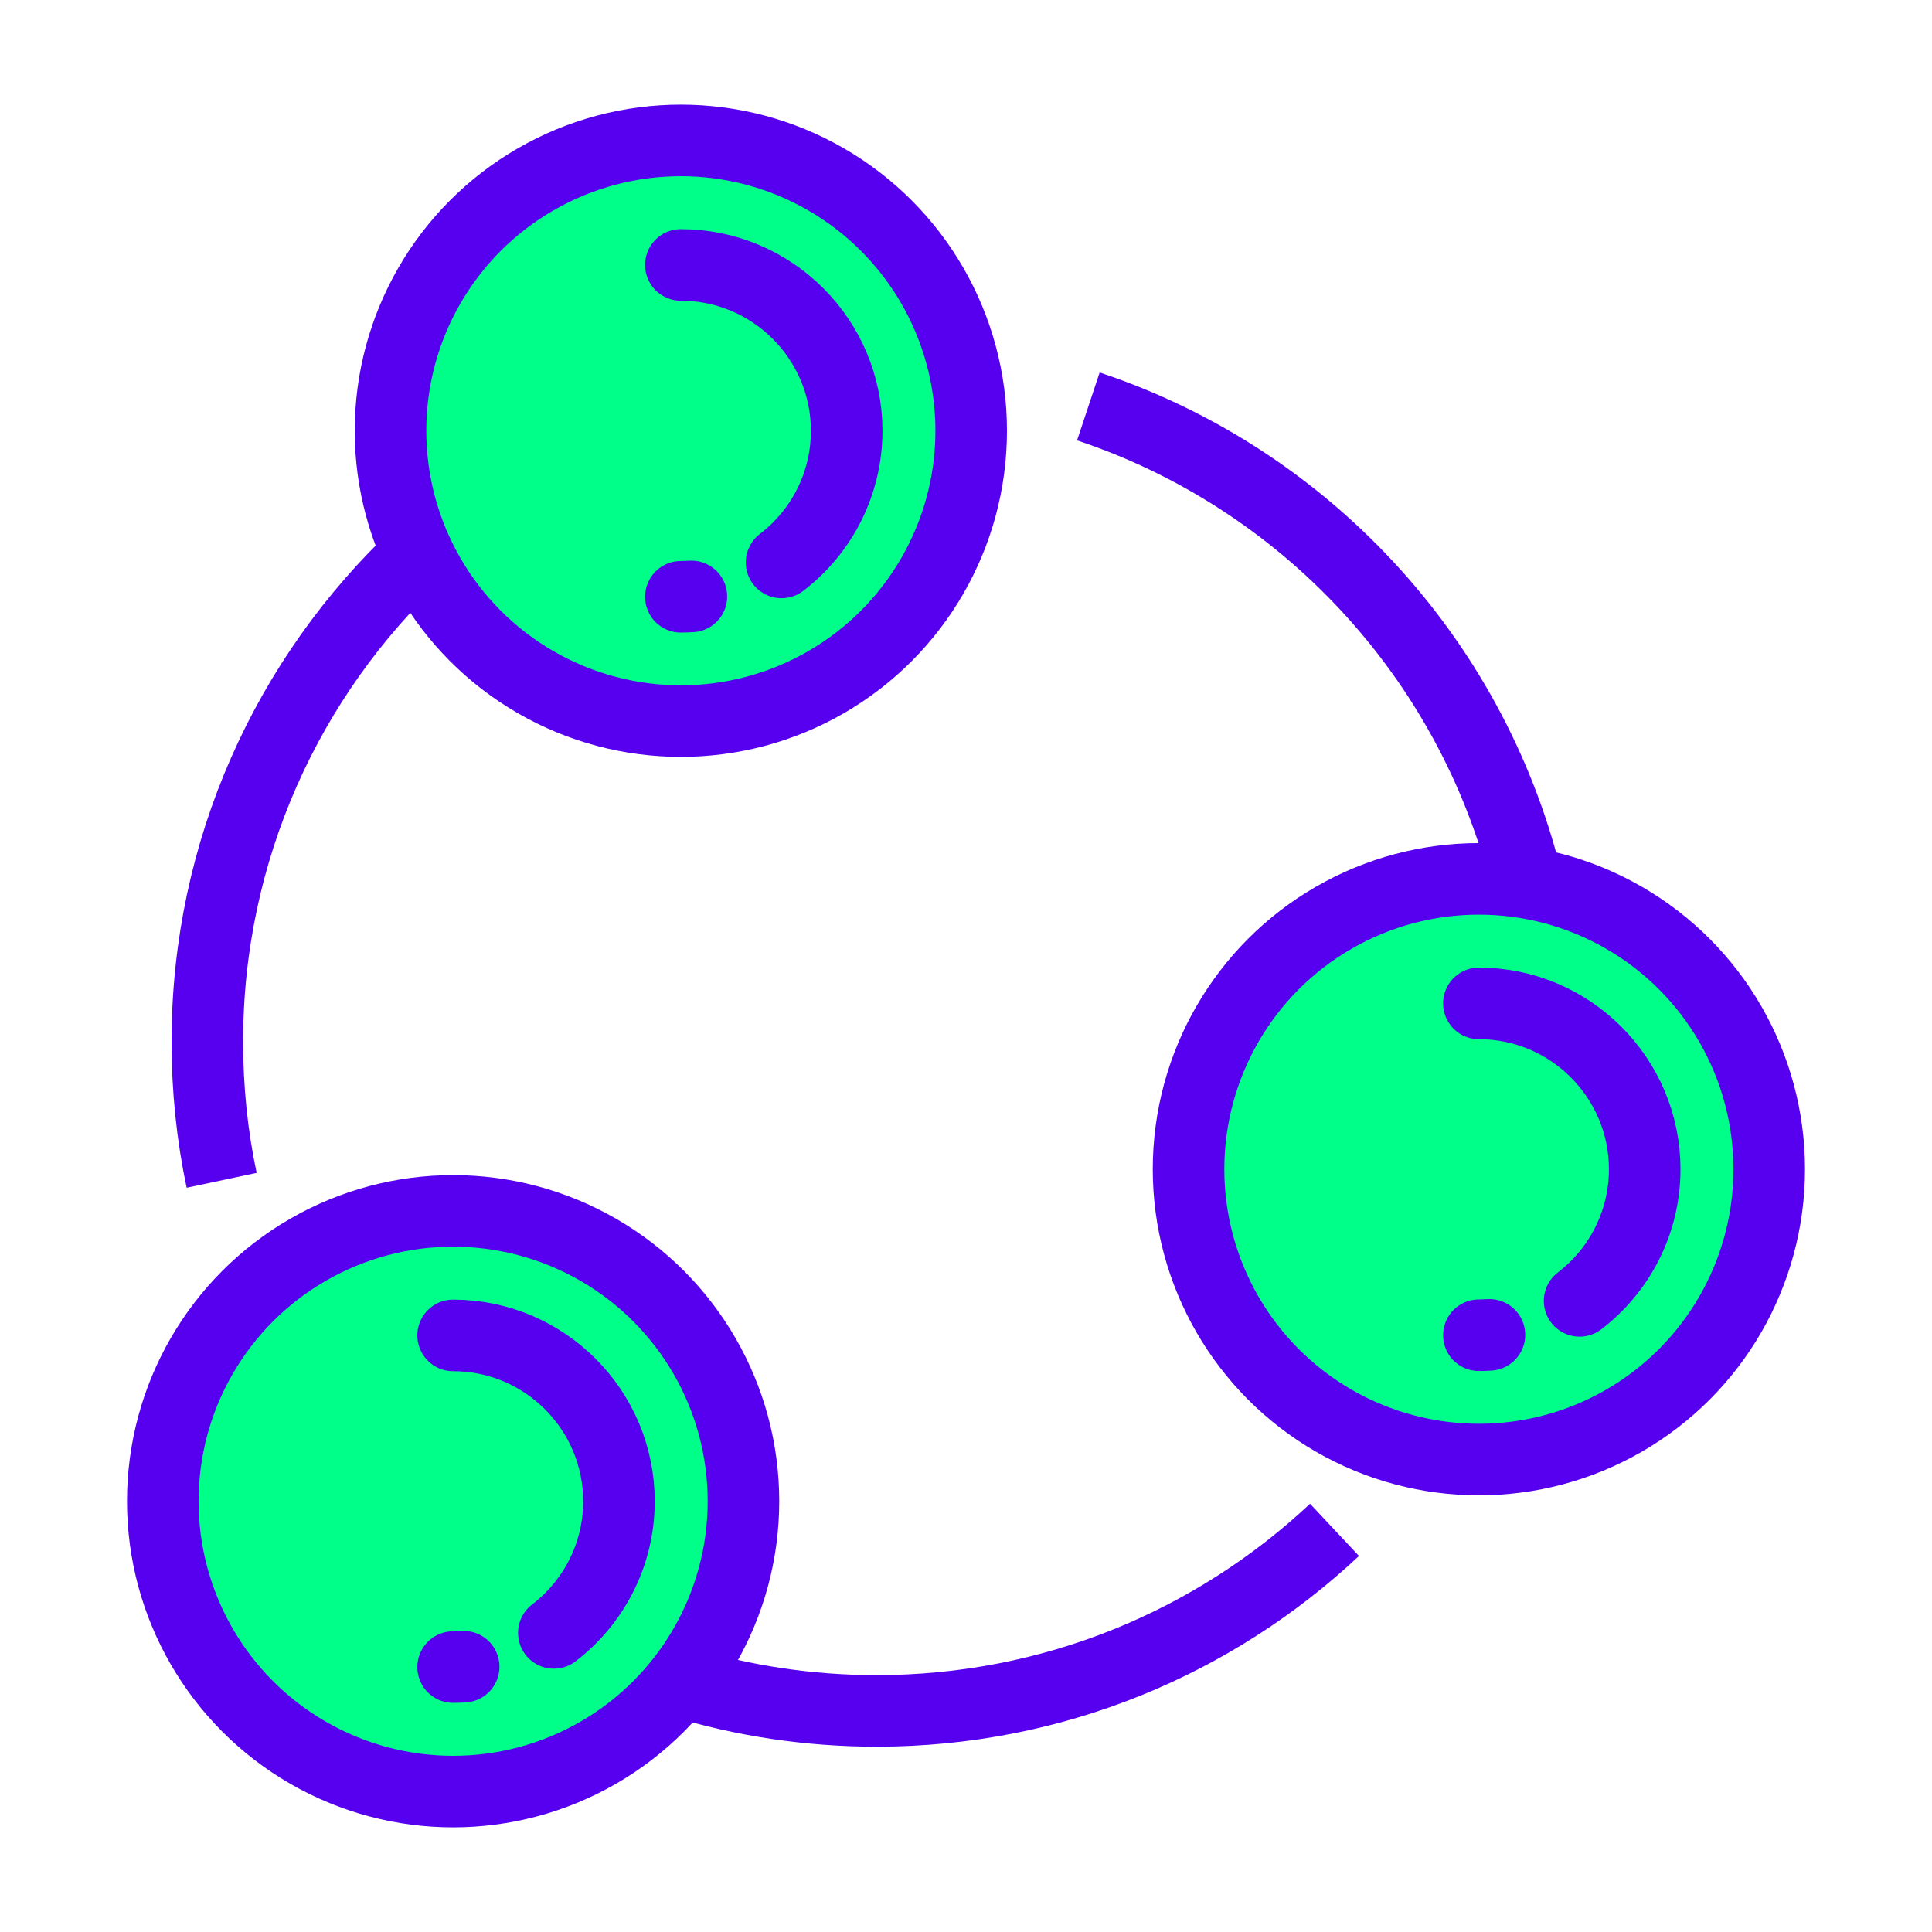 <?xml version="1.0" encoding="utf-8"?>
<!-- Generator: Adobe Illustrator 26.4.1, SVG Export Plug-In . SVG Version: 6.00 Build 0)  -->
<svg version="1.1" xmlns="http://www.w3.org/2000/svg" xmlns:xlink="http://www.w3.org/1999/xlink"  width="108" height="108"
	 viewBox="0 0 108 108" style="enable-background:new 0 0 108 108;" xml:space="preserve">
<style type="text/css">
	.st0{display:none;}
	.st1{display:inline;fill:#F4F4F4;}
	.st2{fill:#00FF89;}
	.st3{fill:none;stroke:#5600EF;stroke-width:4;stroke-miterlimit:10;}
	.st4{fill:none;stroke:#5600EF;stroke-width:4;stroke-linecap:round;stroke-miterlimit:10;}
	.st5{fill:none;stroke:#5600EF;stroke-width:4;stroke-linecap:round;stroke-linejoin:round;stroke-miterlimit:10;}
	.st6{fill:#5600EF;}
	.st7{fill:none;stroke:#00FF89;stroke-width:4;stroke-linecap:round;stroke-linejoin:round;stroke-miterlimit:10;}
	.st8{fill:none;stroke:#00FF89;stroke-width:4;stroke-linecap:round;stroke-miterlimit:10;}
	.st9{fill:none;stroke:#5600EF;stroke-width:4;stroke-linejoin:round;stroke-miterlimit:10;}
	.st10{fill:none;}
	.st11{fill:none;stroke:#5600EF;stroke-width:4;stroke-linecap:round;stroke-miterlimit:10;stroke-dasharray:2,10;}
	.st12{display:inline;}
	.st13{fill:none;stroke:#000000;stroke-width:4;stroke-linecap:round;stroke-miterlimit:10;}
	.st14{fill:none;stroke:#000000;stroke-width:4;stroke-linecap:round;stroke-linejoin:round;stroke-miterlimit:10;}
	.st15{fill:none;stroke:#000000;stroke-width:4;stroke-miterlimit:10;}
	.st16{display:inline;fill:none;stroke:#000000;stroke-width:4;stroke-linecap:round;stroke-linejoin:round;stroke-miterlimit:10;}
	.st17{display:inline;fill:none;stroke:#000000;stroke-width:4;stroke-linecap:round;stroke-miterlimit:10;}
	.st18{fill:none;stroke:#19EF14;stroke-width:4;stroke-linecap:round;stroke-miterlimit:10;}
	.st19{fill:none;stroke:#19EF14;stroke-width:4;stroke-miterlimit:10;}
</style>
<g id="Background" class="st0">
	<rect x="-737.02" y="-446.08" class="st1" width="1723.5" height="1270.39"/>
</g>
<g id="Icons">
	<circle class="st2" cx="38.04" cy="23.91" r="15.46"/>
	<circle class="st2" cx="82.96" cy="65.36" r="15.46"/>
	<circle class="st2" cx="25.33" cy="83.92" r="15.46"/>
	<g>
		<circle class="st4" cx="38.06" cy="24.08" r="16.23"/>
		<path class="st4" d="M38.65,33.34c-0.19,0.01-0.39,0.02-0.59,0.02"/>
		<path class="st4" d="M38.06,14.81c5.11,0,9.27,4.16,9.27,9.27c0,3-1.43,5.67-3.64,7.36"/>
	</g>
	<g>
		<circle class="st4" cx="82.67" cy="65.36" r="16.23"/>
		<path class="st4" d="M83.26,74.62c-0.19,0.01-0.39,0.02-0.59,0.02"/>
		<path class="st4" d="M82.67,56.09c5.11,0,9.27,4.16,9.27,9.27c0,3-1.43,5.67-3.64,7.36"/>
	</g>
	<g>
		<circle class="st4" cx="25.33" cy="83.92" r="16.23"/>
		<path class="st4" d="M25.92,93.17c-0.19,0.01-0.39,0.02-0.59,0.02"/>
		<path class="st4" d="M25.33,74.65c5.11,0,9.27,4.16,9.27,9.27c0,3-1.43,5.67-3.64,7.36"/>
	</g>
	<path class="st9" d="M74.6,85.52C67.9,91.8,58.9,95.64,49,95.64c-3.82,0-7.5-0.57-10.97-1.63"/>
	<path class="st9" d="M60.84,22.72C72.89,26.73,82.2,36.7,85.31,49.13"/>
	<path class="st9" d="M12.39,65.98c-0.53-2.5-0.8-5.09-0.8-7.75c0-10.74,4.53-20.43,11.78-27.25"/>
</g>
<g id="Unused" class="st0">
</g>
<g id="Titles">
</g>
</svg>

